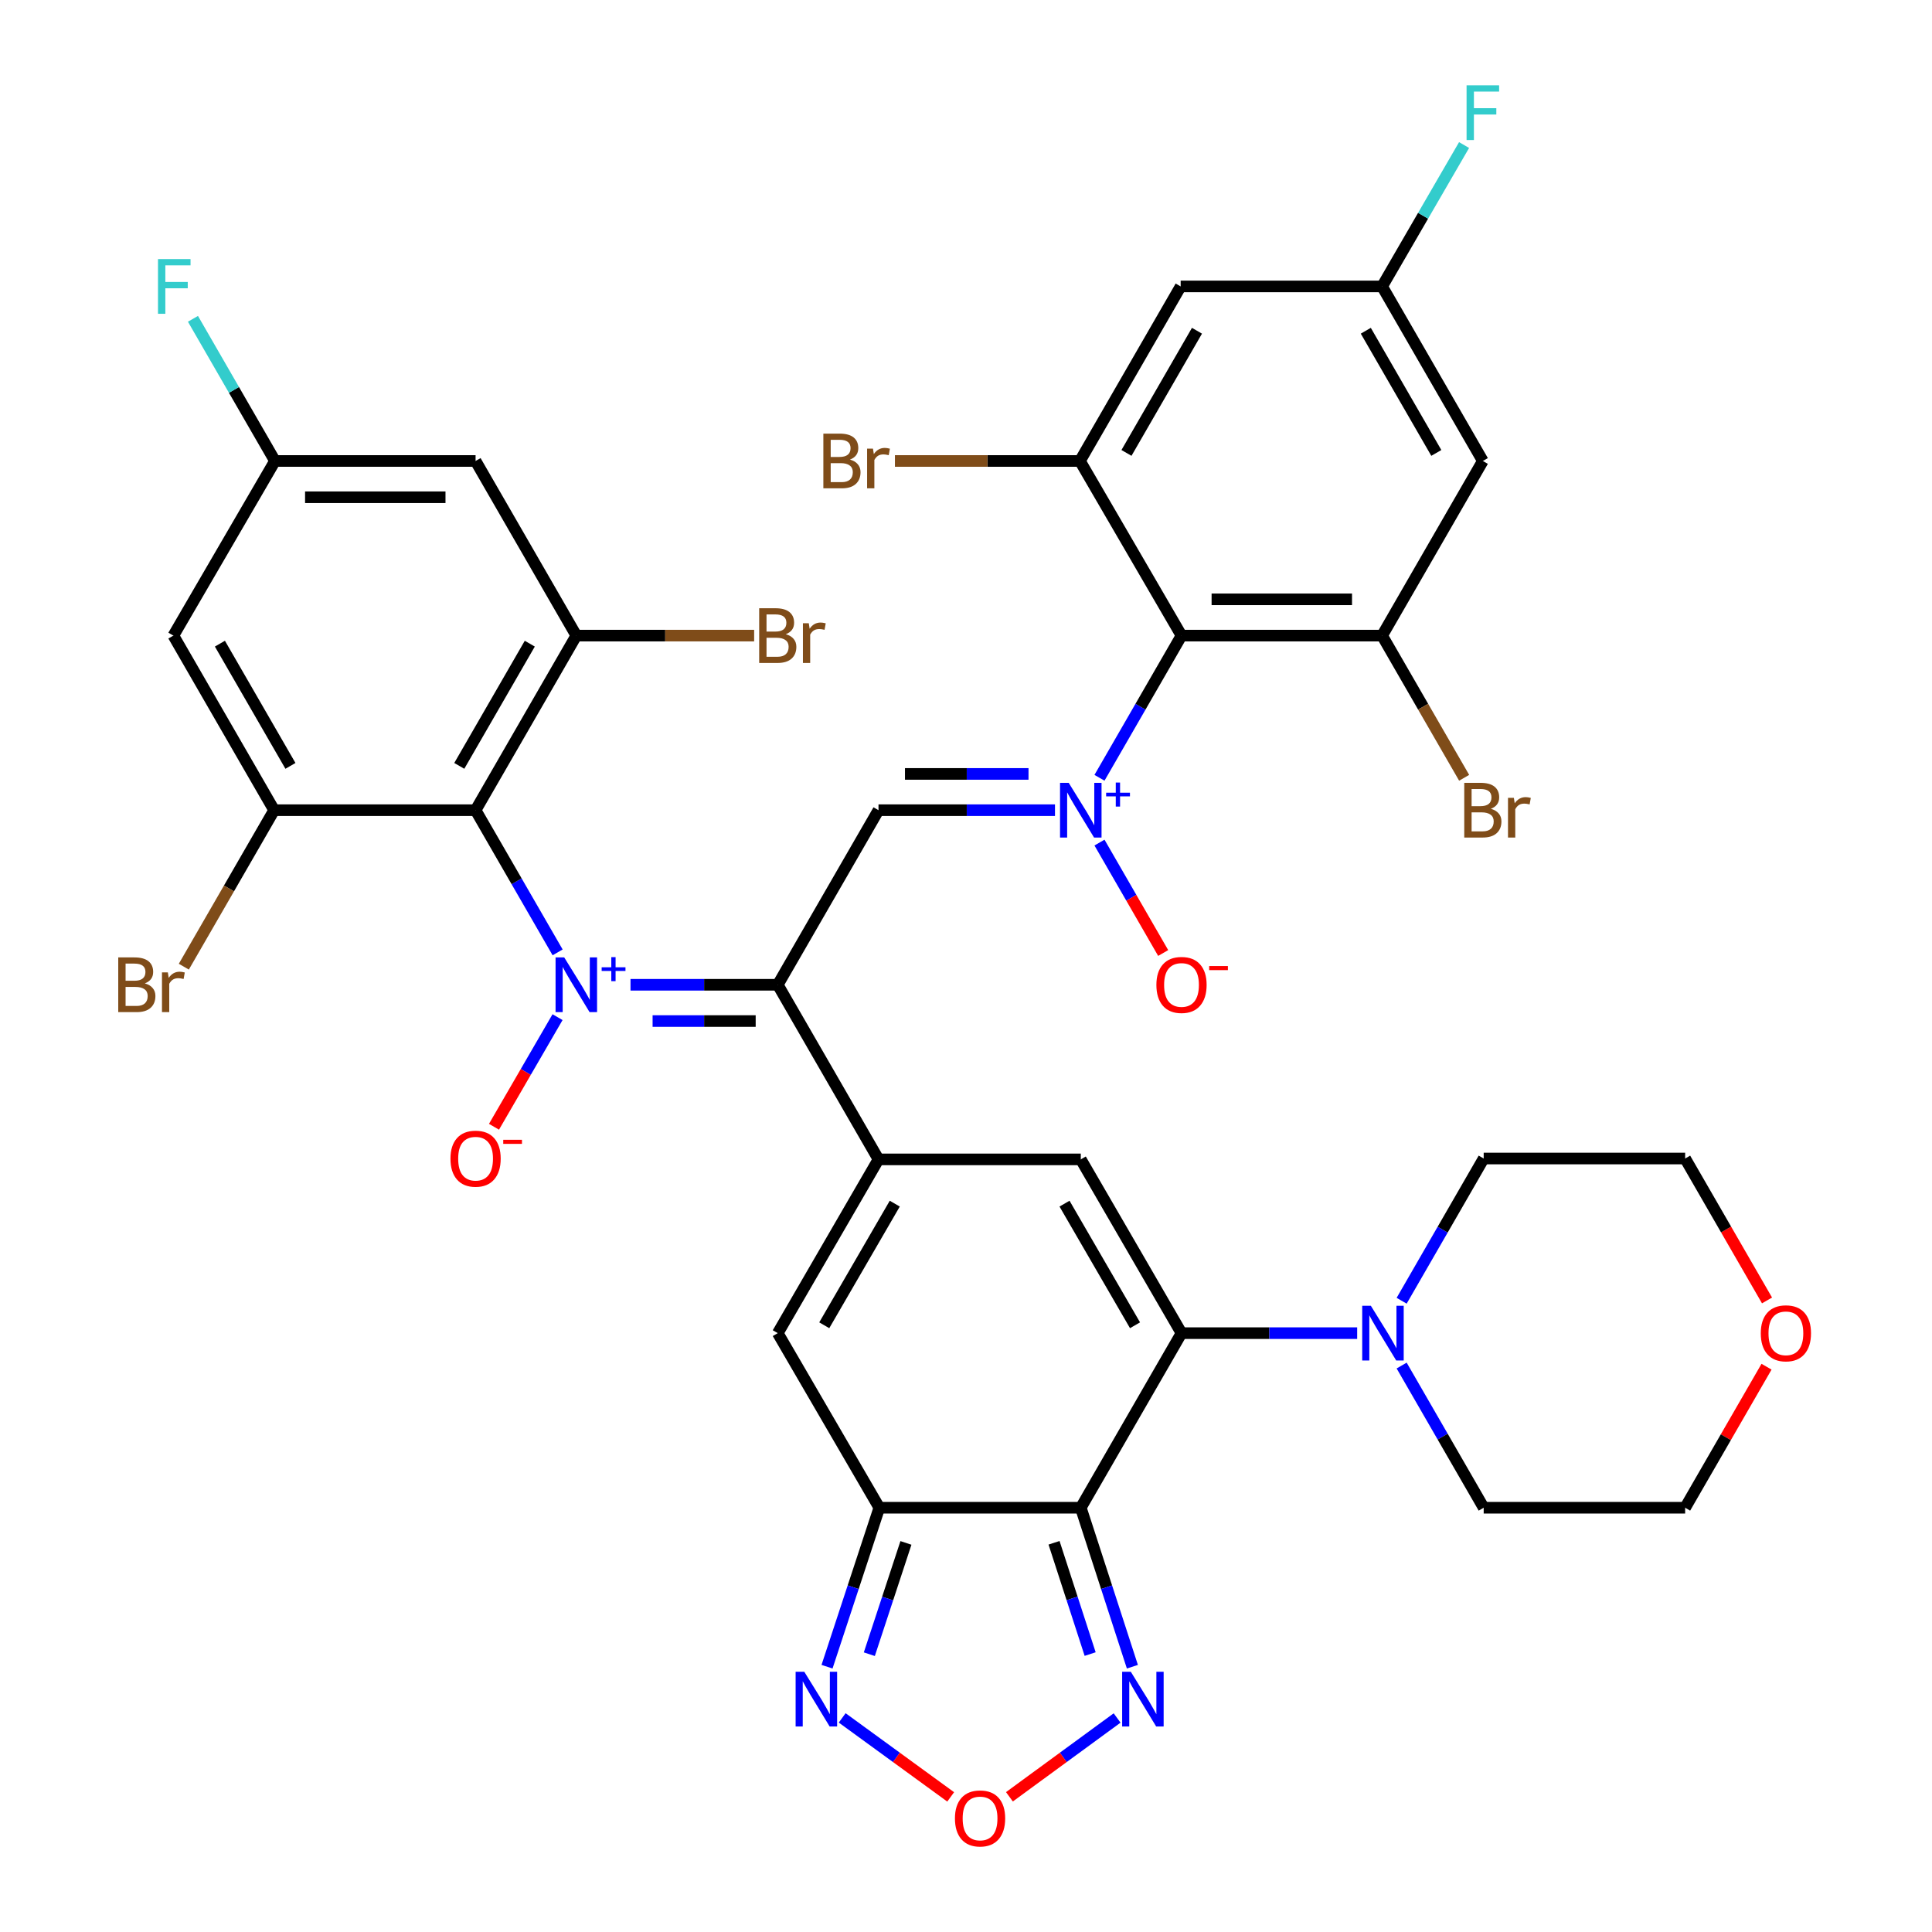 <?xml version='1.0' encoding='iso-8859-1'?>
<svg version='1.1' baseProfile='full'
              xmlns='http://www.w3.org/2000/svg'
                      xmlns:rdkit='http://www.rdkit.org/xml'
                      xmlns:xlink='http://www.w3.org/1999/xlink'
                  xml:space='preserve'
width='1000px' height='1000px' viewBox='0 0 1000 1000'>
<!-- END OF HEADER -->
<rect style='opacity:1.0;fill:#FFFFFF;stroke:none' width='1000' height='1000' x='0' y='0'> </rect>
<path class='bond-0' d='M 326.352,509.719 L 364.461,509.719' style='fill:none;fill-rule:evenodd;stroke:#0000FF;stroke-width:6px;stroke-linecap:butt;stroke-linejoin:miter;stroke-opacity:1' />
<path class='bond-0' d='M 364.461,509.719 L 402.57,509.719' style='fill:none;fill-rule:evenodd;stroke:#000000;stroke-width:6px;stroke-linecap:butt;stroke-linejoin:miter;stroke-opacity:1' />
<path class='bond-0' d='M 337.784,528.494 L 364.461,528.494' style='fill:none;fill-rule:evenodd;stroke:#0000FF;stroke-width:6px;stroke-linecap:butt;stroke-linejoin:miter;stroke-opacity:1' />
<path class='bond-0' d='M 364.461,528.494 L 391.137,528.494' style='fill:none;fill-rule:evenodd;stroke:#000000;stroke-width:6px;stroke-linecap:butt;stroke-linejoin:miter;stroke-opacity:1' />
<path class='bond-3' d='M 288.625,492.951 L 267.393,456.152' style='fill:none;fill-rule:evenodd;stroke:#0000FF;stroke-width:6px;stroke-linecap:butt;stroke-linejoin:miter;stroke-opacity:1' />
<path class='bond-3' d='M 267.393,456.152 L 246.16,419.353' style='fill:none;fill-rule:evenodd;stroke:#000000;stroke-width:6px;stroke-linecap:butt;stroke-linejoin:miter;stroke-opacity:1' />
<path class='bond-19' d='M 288.584,526.478 L 272.136,554.846' style='fill:none;fill-rule:evenodd;stroke:#0000FF;stroke-width:6px;stroke-linecap:butt;stroke-linejoin:miter;stroke-opacity:1' />
<path class='bond-19' d='M 272.136,554.846 L 255.689,583.213' style='fill:none;fill-rule:evenodd;stroke:#FF0000;stroke-width:6px;stroke-linecap:butt;stroke-linejoin:miter;stroke-opacity:1' />
<path class='bond-5' d='M 402.57,509.719 L 454.709,600.096' style='fill:none;fill-rule:evenodd;stroke:#000000;stroke-width:6px;stroke-linecap:butt;stroke-linejoin:miter;stroke-opacity:1' />
<path class='bond-6' d='M 402.57,509.719 L 454.709,419.353' style='fill:none;fill-rule:evenodd;stroke:#000000;stroke-width:6px;stroke-linecap:butt;stroke-linejoin:miter;stroke-opacity:1' />
<path class='bond-1' d='M 546.059,419.353 L 500.384,419.353' style='fill:none;fill-rule:evenodd;stroke:#0000FF;stroke-width:6px;stroke-linecap:butt;stroke-linejoin:miter;stroke-opacity:1' />
<path class='bond-1' d='M 500.384,419.353 L 454.709,419.353' style='fill:none;fill-rule:evenodd;stroke:#000000;stroke-width:6px;stroke-linecap:butt;stroke-linejoin:miter;stroke-opacity:1' />
<path class='bond-1' d='M 532.357,400.579 L 500.384,400.579' style='fill:none;fill-rule:evenodd;stroke:#0000FF;stroke-width:6px;stroke-linecap:butt;stroke-linejoin:miter;stroke-opacity:1' />
<path class='bond-1' d='M 500.384,400.579 L 468.412,400.579' style='fill:none;fill-rule:evenodd;stroke:#000000;stroke-width:6px;stroke-linecap:butt;stroke-linejoin:miter;stroke-opacity:1' />
<path class='bond-7' d='M 569.09,402.585 L 590.318,365.786' style='fill:none;fill-rule:evenodd;stroke:#0000FF;stroke-width:6px;stroke-linecap:butt;stroke-linejoin:miter;stroke-opacity:1' />
<path class='bond-7' d='M 590.318,365.786 L 611.546,328.987' style='fill:none;fill-rule:evenodd;stroke:#000000;stroke-width:6px;stroke-linecap:butt;stroke-linejoin:miter;stroke-opacity:1' />
<path class='bond-24' d='M 569.09,436.122 L 585.575,464.698' style='fill:none;fill-rule:evenodd;stroke:#0000FF;stroke-width:6px;stroke-linecap:butt;stroke-linejoin:miter;stroke-opacity:1' />
<path class='bond-24' d='M 585.575,464.698 L 602.06,493.275' style='fill:none;fill-rule:evenodd;stroke:#FF0000;stroke-width:6px;stroke-linecap:butt;stroke-linejoin:miter;stroke-opacity:1' />
<path class='bond-2' d='M 559.417,780.4 L 455.137,780.4' style='fill:none;fill-rule:evenodd;stroke:#000000;stroke-width:6px;stroke-linecap:butt;stroke-linejoin:miter;stroke-opacity:1' />
<path class='bond-13' d='M 559.417,780.4 L 572.769,821.546' style='fill:none;fill-rule:evenodd;stroke:#000000;stroke-width:6px;stroke-linecap:butt;stroke-linejoin:miter;stroke-opacity:1' />
<path class='bond-13' d='M 572.769,821.546 L 586.122,862.691' style='fill:none;fill-rule:evenodd;stroke:#0000FF;stroke-width:6px;stroke-linecap:butt;stroke-linejoin:miter;stroke-opacity:1' />
<path class='bond-13' d='M 545.565,798.539 L 554.912,827.341' style='fill:none;fill-rule:evenodd;stroke:#000000;stroke-width:6px;stroke-linecap:butt;stroke-linejoin:miter;stroke-opacity:1' />
<path class='bond-13' d='M 554.912,827.341 L 564.259,856.143' style='fill:none;fill-rule:evenodd;stroke:#0000FF;stroke-width:6px;stroke-linecap:butt;stroke-linejoin:miter;stroke-opacity:1' />
<path class='bond-39' d='M 559.417,780.4 L 611.546,690.034' style='fill:none;fill-rule:evenodd;stroke:#000000;stroke-width:6px;stroke-linecap:butt;stroke-linejoin:miter;stroke-opacity:1' />
<path class='bond-11' d='M 246.16,419.353 L 298.3,328.987' style='fill:none;fill-rule:evenodd;stroke:#000000;stroke-width:6px;stroke-linecap:butt;stroke-linejoin:miter;stroke-opacity:1' />
<path class='bond-11' d='M 237.72,396.416 L 274.218,333.16' style='fill:none;fill-rule:evenodd;stroke:#000000;stroke-width:6px;stroke-linecap:butt;stroke-linejoin:miter;stroke-opacity:1' />
<path class='bond-12' d='M 246.16,419.353 L 141.891,419.353' style='fill:none;fill-rule:evenodd;stroke:#000000;stroke-width:6px;stroke-linecap:butt;stroke-linejoin:miter;stroke-opacity:1' />
<path class='bond-4' d='M 611.546,690.034 L 559.417,600.096' style='fill:none;fill-rule:evenodd;stroke:#000000;stroke-width:6px;stroke-linecap:butt;stroke-linejoin:miter;stroke-opacity:1' />
<path class='bond-4' d='M 587.484,685.958 L 550.993,623.001' style='fill:none;fill-rule:evenodd;stroke:#000000;stroke-width:6px;stroke-linecap:butt;stroke-linejoin:miter;stroke-opacity:1' />
<path class='bond-18' d='M 611.546,690.034 L 657.008,690.034' style='fill:none;fill-rule:evenodd;stroke:#000000;stroke-width:6px;stroke-linecap:butt;stroke-linejoin:miter;stroke-opacity:1' />
<path class='bond-18' d='M 657.008,690.034 L 702.469,690.034' style='fill:none;fill-rule:evenodd;stroke:#0000FF;stroke-width:6px;stroke-linecap:butt;stroke-linejoin:miter;stroke-opacity:1' />
<path class='bond-9' d='M 454.709,600.096 L 559.417,600.096' style='fill:none;fill-rule:evenodd;stroke:#000000;stroke-width:6px;stroke-linecap:butt;stroke-linejoin:miter;stroke-opacity:1' />
<path class='bond-10' d='M 454.709,600.096 L 402.57,690.034' style='fill:none;fill-rule:evenodd;stroke:#000000;stroke-width:6px;stroke-linecap:butt;stroke-linejoin:miter;stroke-opacity:1' />
<path class='bond-10' d='M 463.131,623.003 L 426.633,685.96' style='fill:none;fill-rule:evenodd;stroke:#000000;stroke-width:6px;stroke-linecap:butt;stroke-linejoin:miter;stroke-opacity:1' />
<path class='bond-14' d='M 611.546,328.987 L 715.378,328.987' style='fill:none;fill-rule:evenodd;stroke:#000000;stroke-width:6px;stroke-linecap:butt;stroke-linejoin:miter;stroke-opacity:1' />
<path class='bond-14' d='M 627.121,310.213 L 699.803,310.213' style='fill:none;fill-rule:evenodd;stroke:#000000;stroke-width:6px;stroke-linecap:butt;stroke-linejoin:miter;stroke-opacity:1' />
<path class='bond-15' d='M 611.546,328.987 L 558.979,238.6' style='fill:none;fill-rule:evenodd;stroke:#000000;stroke-width:6px;stroke-linecap:butt;stroke-linejoin:miter;stroke-opacity:1' />
<path class='bond-8' d='M 455.137,780.4 L 402.57,690.034' style='fill:none;fill-rule:evenodd;stroke:#000000;stroke-width:6px;stroke-linecap:butt;stroke-linejoin:miter;stroke-opacity:1' />
<path class='bond-16' d='M 455.137,780.4 L 441.603,821.544' style='fill:none;fill-rule:evenodd;stroke:#000000;stroke-width:6px;stroke-linecap:butt;stroke-linejoin:miter;stroke-opacity:1' />
<path class='bond-16' d='M 441.603,821.544 L 428.069,862.688' style='fill:none;fill-rule:evenodd;stroke:#0000FF;stroke-width:6px;stroke-linecap:butt;stroke-linejoin:miter;stroke-opacity:1' />
<path class='bond-16' d='M 468.911,798.61 L 459.437,827.411' style='fill:none;fill-rule:evenodd;stroke:#000000;stroke-width:6px;stroke-linecap:butt;stroke-linejoin:miter;stroke-opacity:1' />
<path class='bond-16' d='M 459.437,827.411 L 449.963,856.211' style='fill:none;fill-rule:evenodd;stroke:#0000FF;stroke-width:6px;stroke-linecap:butt;stroke-linejoin:miter;stroke-opacity:1' />
<path class='bond-21' d='M 298.3,328.987 L 246.16,238.6' style='fill:none;fill-rule:evenodd;stroke:#000000;stroke-width:6px;stroke-linecap:butt;stroke-linejoin:miter;stroke-opacity:1' />
<path class='bond-28' d='M 298.3,328.987 L 344.321,328.987' style='fill:none;fill-rule:evenodd;stroke:#000000;stroke-width:6px;stroke-linecap:butt;stroke-linejoin:miter;stroke-opacity:1' />
<path class='bond-28' d='M 344.321,328.987 L 390.343,328.987' style='fill:none;fill-rule:evenodd;stroke:#7F4C19;stroke-width:6px;stroke-linecap:butt;stroke-linejoin:miter;stroke-opacity:1' />
<path class='bond-20' d='M 141.891,419.353 L 89.741,328.987' style='fill:none;fill-rule:evenodd;stroke:#000000;stroke-width:6px;stroke-linecap:butt;stroke-linejoin:miter;stroke-opacity:1' />
<path class='bond-20' d='M 150.329,396.415 L 113.824,333.158' style='fill:none;fill-rule:evenodd;stroke:#000000;stroke-width:6px;stroke-linecap:butt;stroke-linejoin:miter;stroke-opacity:1' />
<path class='bond-27' d='M 141.891,419.353 L 118.519,459.852' style='fill:none;fill-rule:evenodd;stroke:#000000;stroke-width:6px;stroke-linecap:butt;stroke-linejoin:miter;stroke-opacity:1' />
<path class='bond-27' d='M 118.519,459.852 L 95.147,500.351' style='fill:none;fill-rule:evenodd;stroke:#7F4C19;stroke-width:6px;stroke-linecap:butt;stroke-linejoin:miter;stroke-opacity:1' />
<path class='bond-40' d='M 578.211,889.226 L 550.343,909.621' style='fill:none;fill-rule:evenodd;stroke:#0000FF;stroke-width:6px;stroke-linecap:butt;stroke-linejoin:miter;stroke-opacity:1' />
<path class='bond-40' d='M 550.343,909.621 L 522.474,930.016' style='fill:none;fill-rule:evenodd;stroke:#FF0000;stroke-width:6px;stroke-linecap:butt;stroke-linejoin:miter;stroke-opacity:1' />
<path class='bond-22' d='M 715.378,328.987 L 767.517,238.6' style='fill:none;fill-rule:evenodd;stroke:#000000;stroke-width:6px;stroke-linecap:butt;stroke-linejoin:miter;stroke-opacity:1' />
<path class='bond-30' d='M 715.378,328.987 L 736.61,365.786' style='fill:none;fill-rule:evenodd;stroke:#000000;stroke-width:6px;stroke-linecap:butt;stroke-linejoin:miter;stroke-opacity:1' />
<path class='bond-30' d='M 736.61,365.786 L 757.842,402.585' style='fill:none;fill-rule:evenodd;stroke:#7F4C19;stroke-width:6px;stroke-linecap:butt;stroke-linejoin:miter;stroke-opacity:1' />
<path class='bond-23' d='M 558.979,238.6 L 611.108,148.255' style='fill:none;fill-rule:evenodd;stroke:#000000;stroke-width:6px;stroke-linecap:butt;stroke-linejoin:miter;stroke-opacity:1' />
<path class='bond-23' d='M 583.059,234.431 L 619.55,171.19' style='fill:none;fill-rule:evenodd;stroke:#000000;stroke-width:6px;stroke-linecap:butt;stroke-linejoin:miter;stroke-opacity:1' />
<path class='bond-29' d='M 558.979,238.6 L 511.097,238.6' style='fill:none;fill-rule:evenodd;stroke:#000000;stroke-width:6px;stroke-linecap:butt;stroke-linejoin:miter;stroke-opacity:1' />
<path class='bond-29' d='M 511.097,238.6 L 463.216,238.6' style='fill:none;fill-rule:evenodd;stroke:#7F4C19;stroke-width:6px;stroke-linecap:butt;stroke-linejoin:miter;stroke-opacity:1' />
<path class='bond-17' d='M 435.914,889.182 L 463.992,909.624' style='fill:none;fill-rule:evenodd;stroke:#0000FF;stroke-width:6px;stroke-linecap:butt;stroke-linejoin:miter;stroke-opacity:1' />
<path class='bond-17' d='M 463.992,909.624 L 492.07,930.067' style='fill:none;fill-rule:evenodd;stroke:#FF0000;stroke-width:6px;stroke-linecap:butt;stroke-linejoin:miter;stroke-opacity:1' />
<path class='bond-34' d='M 725.491,706.803 L 746.723,743.602' style='fill:none;fill-rule:evenodd;stroke:#0000FF;stroke-width:6px;stroke-linecap:butt;stroke-linejoin:miter;stroke-opacity:1' />
<path class='bond-34' d='M 746.723,743.602 L 767.955,780.4' style='fill:none;fill-rule:evenodd;stroke:#000000;stroke-width:6px;stroke-linecap:butt;stroke-linejoin:miter;stroke-opacity:1' />
<path class='bond-35' d='M 725.489,673.266 L 746.722,636.457' style='fill:none;fill-rule:evenodd;stroke:#0000FF;stroke-width:6px;stroke-linecap:butt;stroke-linejoin:miter;stroke-opacity:1' />
<path class='bond-35' d='M 746.722,636.457 L 767.955,599.647' style='fill:none;fill-rule:evenodd;stroke:#000000;stroke-width:6px;stroke-linecap:butt;stroke-linejoin:miter;stroke-opacity:1' />
<path class='bond-38' d='M 89.741,328.987 L 142.329,238.6' style='fill:none;fill-rule:evenodd;stroke:#000000;stroke-width:6px;stroke-linecap:butt;stroke-linejoin:miter;stroke-opacity:1' />
<path class='bond-26' d='M 246.16,238.6 L 142.329,238.6' style='fill:none;fill-rule:evenodd;stroke:#000000;stroke-width:6px;stroke-linecap:butt;stroke-linejoin:miter;stroke-opacity:1' />
<path class='bond-26' d='M 230.586,257.375 L 157.904,257.375' style='fill:none;fill-rule:evenodd;stroke:#000000;stroke-width:6px;stroke-linecap:butt;stroke-linejoin:miter;stroke-opacity:1' />
<path class='bond-25' d='M 767.517,238.6 L 715.378,148.255' style='fill:none;fill-rule:evenodd;stroke:#000000;stroke-width:6px;stroke-linecap:butt;stroke-linejoin:miter;stroke-opacity:1' />
<path class='bond-25' d='M 743.436,234.433 L 706.938,171.191' style='fill:none;fill-rule:evenodd;stroke:#000000;stroke-width:6px;stroke-linecap:butt;stroke-linejoin:miter;stroke-opacity:1' />
<path class='bond-41' d='M 611.108,148.255 L 715.378,148.255' style='fill:none;fill-rule:evenodd;stroke:#000000;stroke-width:6px;stroke-linecap:butt;stroke-linejoin:miter;stroke-opacity:1' />
<path class='bond-33' d='M 715.378,148.255 L 736.59,111.666' style='fill:none;fill-rule:evenodd;stroke:#000000;stroke-width:6px;stroke-linecap:butt;stroke-linejoin:miter;stroke-opacity:1' />
<path class='bond-33' d='M 736.59,111.666 L 757.802,75.076' style='fill:none;fill-rule:evenodd;stroke:#33CCCC;stroke-width:6px;stroke-linecap:butt;stroke-linejoin:miter;stroke-opacity:1' />
<path class='bond-32' d='M 142.329,238.6 L 121.102,201.812' style='fill:none;fill-rule:evenodd;stroke:#000000;stroke-width:6px;stroke-linecap:butt;stroke-linejoin:miter;stroke-opacity:1' />
<path class='bond-32' d='M 121.102,201.812 L 99.875,165.023' style='fill:none;fill-rule:evenodd;stroke:#33CCCC;stroke-width:6px;stroke-linecap:butt;stroke-linejoin:miter;stroke-opacity:1' />
<path class='bond-31' d='M 914.352,707.403 L 893.288,743.902' style='fill:none;fill-rule:evenodd;stroke:#FF0000;stroke-width:6px;stroke-linecap:butt;stroke-linejoin:miter;stroke-opacity:1' />
<path class='bond-31' d='M 893.288,743.902 L 872.225,780.4' style='fill:none;fill-rule:evenodd;stroke:#000000;stroke-width:6px;stroke-linecap:butt;stroke-linejoin:miter;stroke-opacity:1' />
<path class='bond-42' d='M 914.608,673.106 L 893.416,636.377' style='fill:none;fill-rule:evenodd;stroke:#FF0000;stroke-width:6px;stroke-linecap:butt;stroke-linejoin:miter;stroke-opacity:1' />
<path class='bond-42' d='M 893.416,636.377 L 872.225,599.647' style='fill:none;fill-rule:evenodd;stroke:#000000;stroke-width:6px;stroke-linecap:butt;stroke-linejoin:miter;stroke-opacity:1' />
<path class='bond-36' d='M 767.955,780.4 L 872.225,780.4' style='fill:none;fill-rule:evenodd;stroke:#000000;stroke-width:6px;stroke-linecap:butt;stroke-linejoin:miter;stroke-opacity:1' />
<path class='bond-37' d='M 767.955,599.647 L 872.225,599.647' style='fill:none;fill-rule:evenodd;stroke:#000000;stroke-width:6px;stroke-linecap:butt;stroke-linejoin:miter;stroke-opacity:1' />
<path  class='atom-0' d='M 292.04 495.559
L 301.32 510.559
Q 302.24 512.039, 303.72 514.719
Q 305.2 517.399, 305.28 517.559
L 305.28 495.559
L 309.04 495.559
L 309.04 523.879
L 305.16 523.879
L 295.2 507.479
Q 294.04 505.559, 292.8 503.359
Q 291.6 501.159, 291.24 500.479
L 291.24 523.879
L 287.56 523.879
L 287.56 495.559
L 292.04 495.559
' fill='#0000FF'/>
<path  class='atom-0' d='M 311.416 500.664
L 316.406 500.664
L 316.406 495.411
L 318.623 495.411
L 318.623 500.664
L 323.745 500.664
L 323.745 502.565
L 318.623 502.565
L 318.623 507.845
L 316.406 507.845
L 316.406 502.565
L 311.416 502.565
L 311.416 500.664
' fill='#0000FF'/>
<path  class='atom-2' d='M 553.157 405.193
L 562.437 420.193
Q 563.357 421.673, 564.837 424.353
Q 566.317 427.033, 566.397 427.193
L 566.397 405.193
L 570.157 405.193
L 570.157 433.513
L 566.277 433.513
L 556.317 417.113
Q 555.157 415.193, 553.917 412.993
Q 552.717 410.793, 552.357 410.113
L 552.357 433.513
L 548.677 433.513
L 548.677 405.193
L 553.157 405.193
' fill='#0000FF'/>
<path  class='atom-2' d='M 572.533 410.298
L 577.522 410.298
L 577.522 405.045
L 579.74 405.045
L 579.74 410.298
L 584.862 410.298
L 584.862 412.199
L 579.74 412.199
L 579.74 417.479
L 577.522 417.479
L 577.522 412.199
L 572.533 412.199
L 572.533 410.298
' fill='#0000FF'/>
<path  class='atom-14' d='M 585.302 865.295
L 594.582 880.295
Q 595.502 881.775, 596.982 884.455
Q 598.462 887.135, 598.542 887.295
L 598.542 865.295
L 602.302 865.295
L 602.302 893.615
L 598.422 893.615
L 588.462 877.215
Q 587.302 875.295, 586.062 873.095
Q 584.862 870.895, 584.502 870.215
L 584.502 893.615
L 580.822 893.615
L 580.822 865.295
L 585.302 865.295
' fill='#0000FF'/>
<path  class='atom-17' d='M 416.294 865.295
L 425.574 880.295
Q 426.494 881.775, 427.974 884.455
Q 429.454 887.135, 429.534 887.295
L 429.534 865.295
L 433.294 865.295
L 433.294 893.615
L 429.414 893.615
L 419.454 877.215
Q 418.294 875.295, 417.054 873.095
Q 415.854 870.895, 415.494 870.215
L 415.494 893.615
L 411.814 893.615
L 411.814 865.295
L 416.294 865.295
' fill='#0000FF'/>
<path  class='atom-18' d='M 494.277 941.218
Q 494.277 934.418, 497.637 930.618
Q 500.997 926.818, 507.277 926.818
Q 513.557 926.818, 516.917 930.618
Q 520.277 934.418, 520.277 941.218
Q 520.277 948.098, 516.877 952.018
Q 513.477 955.898, 507.277 955.898
Q 501.037 955.898, 497.637 952.018
Q 494.277 948.138, 494.277 941.218
M 507.277 952.698
Q 511.597 952.698, 513.917 949.818
Q 516.277 946.898, 516.277 941.218
Q 516.277 935.658, 513.917 932.858
Q 511.597 930.018, 507.277 930.018
Q 502.957 930.018, 500.597 932.818
Q 498.277 935.618, 498.277 941.218
Q 498.277 946.938, 500.597 949.818
Q 502.957 952.698, 507.277 952.698
' fill='#FF0000'/>
<path  class='atom-19' d='M 709.556 675.874
L 718.836 690.874
Q 719.756 692.354, 721.236 695.034
Q 722.716 697.714, 722.796 697.874
L 722.796 675.874
L 726.556 675.874
L 726.556 704.194
L 722.676 704.194
L 712.716 687.794
Q 711.556 685.874, 710.316 683.674
Q 709.116 681.474, 708.756 680.794
L 708.756 704.194
L 705.076 704.194
L 705.076 675.874
L 709.556 675.874
' fill='#0000FF'/>
<path  class='atom-20' d='M 233.16 599.727
Q 233.16 592.927, 236.52 589.127
Q 239.88 585.327, 246.16 585.327
Q 252.44 585.327, 255.8 589.127
Q 259.16 592.927, 259.16 599.727
Q 259.16 606.607, 255.76 610.527
Q 252.36 614.407, 246.16 614.407
Q 239.92 614.407, 236.52 610.527
Q 233.16 606.647, 233.16 599.727
M 246.16 611.207
Q 250.48 611.207, 252.8 608.327
Q 255.16 605.407, 255.16 599.727
Q 255.16 594.167, 252.8 591.367
Q 250.48 588.527, 246.16 588.527
Q 241.84 588.527, 239.48 591.327
Q 237.16 594.127, 237.16 599.727
Q 237.16 605.447, 239.48 608.327
Q 241.84 611.207, 246.16 611.207
' fill='#FF0000'/>
<path  class='atom-20' d='M 260.48 589.95
L 270.169 589.95
L 270.169 592.062
L 260.48 592.062
L 260.48 589.95
' fill='#FF0000'/>
<path  class='atom-25' d='M 598.546 509.799
Q 598.546 502.999, 601.906 499.199
Q 605.266 495.399, 611.546 495.399
Q 617.826 495.399, 621.186 499.199
Q 624.546 502.999, 624.546 509.799
Q 624.546 516.679, 621.146 520.599
Q 617.746 524.479, 611.546 524.479
Q 605.306 524.479, 601.906 520.599
Q 598.546 516.719, 598.546 509.799
M 611.546 521.279
Q 615.866 521.279, 618.186 518.399
Q 620.546 515.479, 620.546 509.799
Q 620.546 504.239, 618.186 501.439
Q 615.866 498.599, 611.546 498.599
Q 607.226 498.599, 604.866 501.399
Q 602.546 504.199, 602.546 509.799
Q 602.546 515.519, 604.866 518.399
Q 607.226 521.279, 611.546 521.279
' fill='#FF0000'/>
<path  class='atom-25' d='M 625.866 500.022
L 635.555 500.022
L 635.555 502.134
L 625.866 502.134
L 625.866 500.022
' fill='#FF0000'/>
<path  class='atom-28' d='M 74.961 508.999
Q 77.681 509.759, 79.041 511.439
Q 80.441 513.079, 80.441 515.519
Q 80.441 519.439, 77.921 521.679
Q 75.441 523.879, 70.721 523.879
L 61.201 523.879
L 61.201 495.559
L 69.561 495.559
Q 74.401 495.559, 76.841 497.519
Q 79.281 499.479, 79.281 503.079
Q 79.281 507.359, 74.961 508.999
M 65.001 498.759
L 65.001 507.639
L 69.561 507.639
Q 72.361 507.639, 73.801 506.519
Q 75.281 505.359, 75.281 503.079
Q 75.281 498.759, 69.561 498.759
L 65.001 498.759
M 70.721 520.679
Q 73.481 520.679, 74.961 519.359
Q 76.441 518.039, 76.441 515.519
Q 76.441 513.199, 74.801 512.039
Q 73.201 510.839, 70.121 510.839
L 65.001 510.839
L 65.001 520.679
L 70.721 520.679
' fill='#7F4C19'/>
<path  class='atom-28' d='M 86.881 503.319
L 87.321 506.159
Q 89.481 502.959, 93.001 502.959
Q 94.121 502.959, 95.641 503.359
L 95.041 506.719
Q 93.321 506.319, 92.361 506.319
Q 90.681 506.319, 89.561 506.999
Q 88.481 507.639, 87.601 509.199
L 87.601 523.879
L 83.841 523.879
L 83.841 503.319
L 86.881 503.319
' fill='#7F4C19'/>
<path  class='atom-29' d='M 406.71 328.267
Q 409.43 329.027, 410.79 330.707
Q 412.19 332.347, 412.19 334.787
Q 412.19 338.707, 409.67 340.947
Q 407.19 343.147, 402.47 343.147
L 392.95 343.147
L 392.95 314.827
L 401.31 314.827
Q 406.15 314.827, 408.59 316.787
Q 411.03 318.747, 411.03 322.347
Q 411.03 326.627, 406.71 328.267
M 396.75 318.027
L 396.75 326.907
L 401.31 326.907
Q 404.11 326.907, 405.55 325.787
Q 407.03 324.627, 407.03 322.347
Q 407.03 318.027, 401.31 318.027
L 396.75 318.027
M 402.47 339.947
Q 405.23 339.947, 406.71 338.627
Q 408.19 337.307, 408.19 334.787
Q 408.19 332.467, 406.55 331.307
Q 404.95 330.107, 401.87 330.107
L 396.75 330.107
L 396.75 339.947
L 402.47 339.947
' fill='#7F4C19'/>
<path  class='atom-29' d='M 418.63 322.587
L 419.07 325.427
Q 421.23 322.227, 424.75 322.227
Q 425.87 322.227, 427.39 322.627
L 426.79 325.987
Q 425.07 325.587, 424.11 325.587
Q 422.43 325.587, 421.31 326.267
Q 420.23 326.907, 419.35 328.467
L 419.35 343.147
L 415.59 343.147
L 415.59 322.587
L 418.63 322.587
' fill='#7F4C19'/>
<path  class='atom-30' d='M 439.929 237.88
Q 442.649 238.64, 444.009 240.32
Q 445.409 241.96, 445.409 244.4
Q 445.409 248.32, 442.889 250.56
Q 440.409 252.76, 435.689 252.76
L 426.169 252.76
L 426.169 224.44
L 434.529 224.44
Q 439.369 224.44, 441.809 226.4
Q 444.249 228.36, 444.249 231.96
Q 444.249 236.24, 439.929 237.88
M 429.969 227.64
L 429.969 236.52
L 434.529 236.52
Q 437.329 236.52, 438.769 235.4
Q 440.249 234.24, 440.249 231.96
Q 440.249 227.64, 434.529 227.64
L 429.969 227.64
M 435.689 249.56
Q 438.449 249.56, 439.929 248.24
Q 441.409 246.92, 441.409 244.4
Q 441.409 242.08, 439.769 240.92
Q 438.169 239.72, 435.089 239.72
L 429.969 239.72
L 429.969 249.56
L 435.689 249.56
' fill='#7F4C19'/>
<path  class='atom-30' d='M 451.849 232.2
L 452.289 235.04
Q 454.449 231.84, 457.969 231.84
Q 459.089 231.84, 460.609 232.24
L 460.009 235.6
Q 458.289 235.2, 457.329 235.2
Q 455.649 235.2, 454.529 235.88
Q 453.449 236.52, 452.569 238.08
L 452.569 252.76
L 448.809 252.76
L 448.809 232.2
L 451.849 232.2
' fill='#7F4C19'/>
<path  class='atom-31' d='M 771.657 418.633
Q 774.377 419.393, 775.737 421.073
Q 777.137 422.713, 777.137 425.153
Q 777.137 429.073, 774.617 431.313
Q 772.137 433.513, 767.417 433.513
L 757.897 433.513
L 757.897 405.193
L 766.257 405.193
Q 771.097 405.193, 773.537 407.153
Q 775.977 409.113, 775.977 412.713
Q 775.977 416.993, 771.657 418.633
M 761.697 408.393
L 761.697 417.273
L 766.257 417.273
Q 769.057 417.273, 770.497 416.153
Q 771.977 414.993, 771.977 412.713
Q 771.977 408.393, 766.257 408.393
L 761.697 408.393
M 767.417 430.313
Q 770.177 430.313, 771.657 428.993
Q 773.137 427.673, 773.137 425.153
Q 773.137 422.833, 771.497 421.673
Q 769.897 420.473, 766.817 420.473
L 761.697 420.473
L 761.697 430.313
L 767.417 430.313
' fill='#7F4C19'/>
<path  class='atom-31' d='M 783.577 412.953
L 784.017 415.793
Q 786.177 412.593, 789.697 412.593
Q 790.817 412.593, 792.337 412.993
L 791.737 416.353
Q 790.017 415.953, 789.057 415.953
Q 787.377 415.953, 786.257 416.633
Q 785.177 417.273, 784.297 418.833
L 784.297 433.513
L 780.537 433.513
L 780.537 412.953
L 783.577 412.953
' fill='#7F4C19'/>
<path  class='atom-32' d='M 911.375 690.114
Q 911.375 683.314, 914.735 679.514
Q 918.095 675.714, 924.375 675.714
Q 930.655 675.714, 934.015 679.514
Q 937.375 683.314, 937.375 690.114
Q 937.375 696.994, 933.975 700.914
Q 930.575 704.794, 924.375 704.794
Q 918.135 704.794, 914.735 700.914
Q 911.375 697.034, 911.375 690.114
M 924.375 701.594
Q 928.695 701.594, 931.015 698.714
Q 933.375 695.794, 933.375 690.114
Q 933.375 684.554, 931.015 681.754
Q 928.695 678.914, 924.375 678.914
Q 920.055 678.914, 917.695 681.714
Q 915.375 684.514, 915.375 690.114
Q 915.375 695.834, 917.695 698.714
Q 920.055 701.594, 924.375 701.594
' fill='#FF0000'/>
<path  class='atom-33' d='M 81.78 134.095
L 98.62 134.095
L 98.62 137.335
L 85.58 137.335
L 85.58 145.935
L 97.18 145.935
L 97.18 149.215
L 85.58 149.215
L 85.58 162.415
L 81.78 162.415
L 81.78 134.095
' fill='#33CCCC'/>
<path  class='atom-34' d='M 759.097 44.157
L 775.937 44.157
L 775.937 47.397
L 762.897 47.397
L 762.897 55.997
L 774.497 55.997
L 774.497 59.277
L 762.897 59.277
L 762.897 72.477
L 759.097 72.477
L 759.097 44.157
' fill='#33CCCC'/>
</svg>
